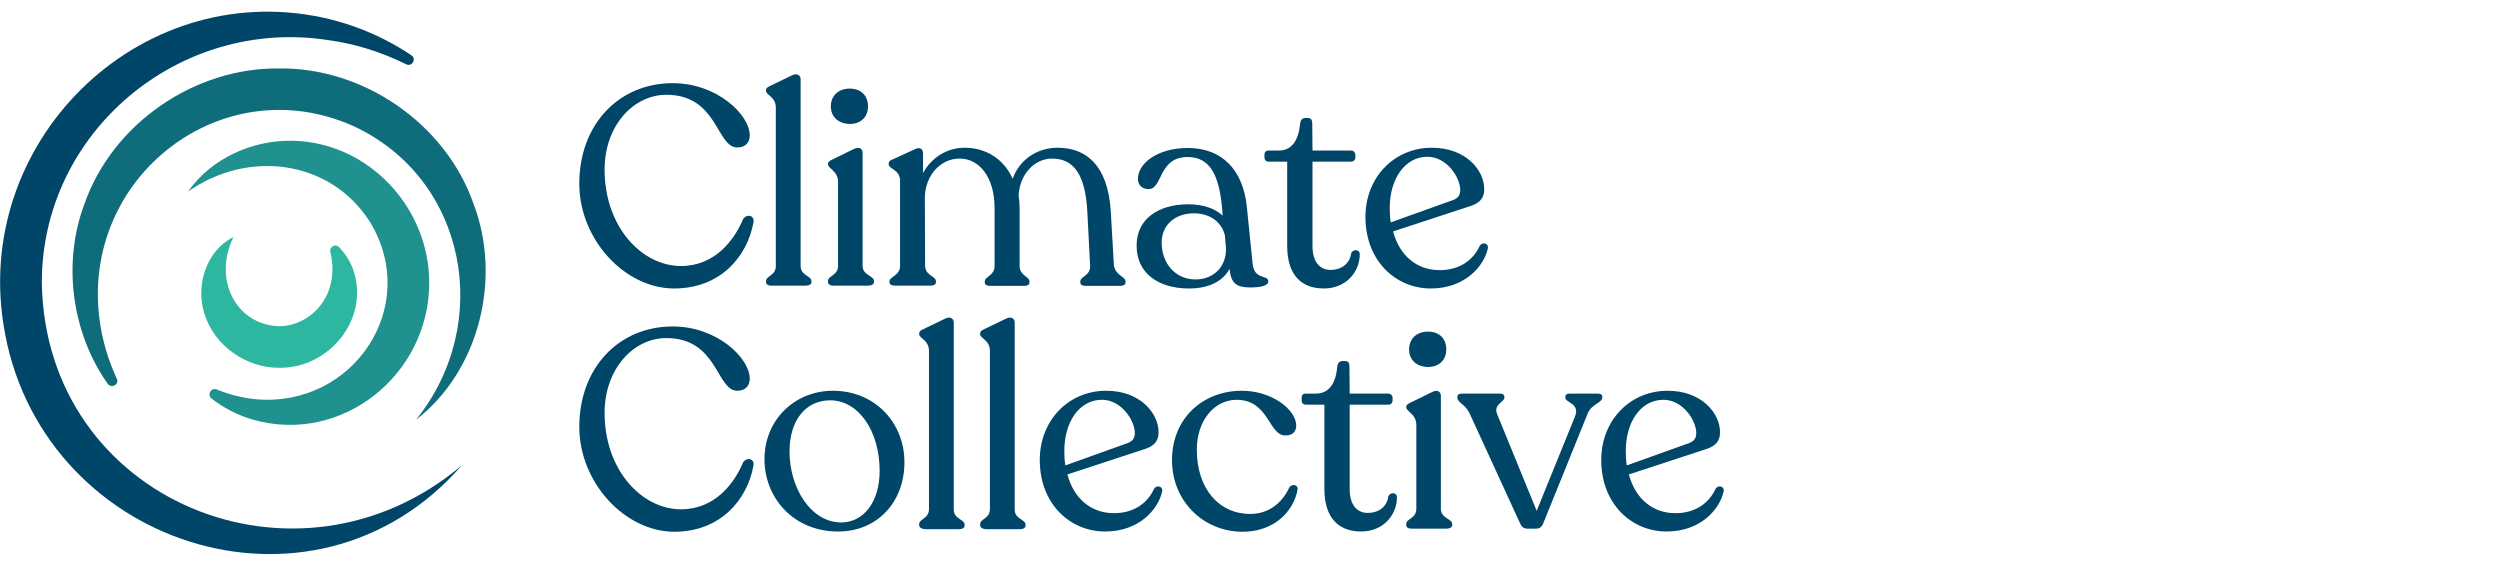 <?xml version="1.0" encoding="utf-8"?>
<!-- Generator: Adobe Illustrator 28.0.0, SVG Export Plug-In . SVG Version: 6.00 Build 0)  -->
<svg version="1.1" xmlns="http://www.w3.org/2000/svg" xmlns:xlink="http://www.w3.org/1999/xlink" x="0px" y="0px"
	 viewBox="0 0 968 219" style="enable-background:new 0 0 968 219;" xml:space="preserve">
<style type="text/css">
	.st0{display:none;}
	.st1{display:inline;}
	.st2{fill-rule:evenodd;clip-rule:evenodd;}
	.st3{fill:#2E3338;}
	.st4{fill:#FFB956;}
	.st5{fill:#004669;}
	.st6{fill:#0F6C7B;}
	.st7{fill:#1F918E;}
	.st8{fill:#2EB7A0;}
</style>
<g id="Wordmark" class="st0">
	<g class="st1">
		<path d="M600.4,165.7c31.1,0,56-25.1,56-56.2s-24.9-56-56-56s-56,25.1-56,56C544.5,140.3,569.6,165.7,600.4,165.7z M524.1,33.2
			H677V186H524.1V33.2z"/>
		<path class="st2" d="M300.9,132.7c-9,19.5-28.4,33-51.2,33c-30.2,0-54.9-24.1-56-54h132.5V33.2H173.5V186h152.9v-53.3H300.9
			L300.9,132.7z M196.2,92.9H303c-7.8-26-28.8-39.3-53.1-39.3S202.9,67.7,196.2,92.9L196.2,92.9z"/>
		<path d="M152.9,33.2H0V186h152.9v-53.3h-25.3c-8.8,19.5-28.4,33-51,33c-31.1,0-56.2-25.3-56.2-56.2s25.1-56,56.2-56
			c23,0,42.6,14,51.4,33.9h24.9L152.9,33.2L152.9,33.2z"/>
		<path d="M505,132.7h-25.3l0,0c-7.6,20.1-28.2,32.8-51.6,32.8c-30.2,0-55.6-21.8-55.6-56V33.2h-25.8V186H505L505,132.7L505,132.7z"
			/>
	</g>
</g>
<g id="Layer_2" class="st0">
	<g class="st1">
		<path d="M736.7,101.6l-15.4,2.7c-0.6-2-1.7-3.9-3.1-5.6c-1.4-1.8-3.2-3.2-5.6-4.4c-2.4-1.1-5.3-1.7-8.8-1.7
			c-4.8,0-8.8,1.1-12.1,3.2c-3.2,2.1-4.8,4.9-4.8,8.3c0,2.9,1.1,5.3,3.2,7.1c2.2,1.8,5.7,3.2,10.5,4.4l13.9,3.2c8,1.9,14,4.7,18,8.6
			c3.9,3.9,5.9,8.9,5.9,15.1c0,5.2-1.5,9.9-4.6,14c-3,4.1-7.2,7.3-12.6,9.6c-5.4,2.3-11.6,3.5-18.6,3.5c-9.8,0-17.8-2.1-24-6.3
			c-6.2-4.2-10-10.2-11.4-17.9l16.5-2.5c1,4.3,3.1,7.5,6.3,9.7c3.2,2.2,7.4,3.2,12.5,3.2c5.6,0,10-1.2,13.4-3.5c3.3-2.4,5-5.2,5-8.6
			c0-2.7-1-5-3.1-6.9c-2-1.9-5.1-3.3-9.3-4.2l-14.8-3.2c-8.2-1.9-14.2-4.8-18.1-8.9c-3.9-4.1-5.8-9.2-5.8-15.4
			c0-5.2,1.4-9.7,4.3-13.6c2.9-3.9,6.9-6.9,12-9.1c5.1-2.2,10.9-3.3,17.5-3.3c9.5,0,16.9,2.1,22.3,6.2
			C731.4,89.3,735,94.8,736.7,101.6z"/>
		<path d="M620.2,169.5c-8.5,0-15.8-1.9-21.9-5.8c-6.1-3.9-10.7-9.2-14-16c-3.3-6.8-4.9-14.6-4.9-23.4c0-8.9,1.7-16.7,5-23.5
			c3.3-6.8,8-12.2,14.1-16c6.1-3.8,13.2-5.8,21.5-5.8c6.6,0,12.6,1.2,17.8,3.7c5.2,2.4,9.4,5.8,12.6,10.3c3.2,4.4,5.1,9.5,5.8,15.4
			h-16.6c-0.9-4.1-3-7.6-6.3-10.6c-3.2-3-7.6-4.4-13-4.4c-4.7,0-8.9,1.3-12.5,3.8c-3.5,2.5-6.3,6-8.3,10.6c-2,4.6-3,9.9-3,16.2
			c0,6.4,1,11.9,2.9,16.5c1.9,4.6,4.7,8.2,8.2,10.8c3.6,2.5,7.8,3.8,12.6,3.8c3.2,0,6.2-0.6,8.8-1.8c2.7-1.2,4.9-2.9,6.7-5.2
			c1.8-2.2,3.1-4.9,3.8-8.1h16.6c-0.6,5.7-2.4,10.7-5.5,15.1c-3.1,4.4-7.2,7.9-12.4,10.5C633.2,168.2,627.1,169.5,620.2,169.5z"/>
		<path d="M526.8,169.5c-8.2,0-15.4-1.9-21.5-5.6c-6.1-3.8-10.9-9-14.2-15.8c-3.4-6.8-5.1-14.7-5.1-23.7c0-9.1,1.7-17,5.1-23.8
			c3.4-6.8,8.1-12.1,14.2-15.8c6.1-3.8,13.3-5.6,21.5-5.6c8.2,0,15.4,1.9,21.5,5.6s10.9,9,14.2,15.8c3.4,6.8,5.1,14.7,5.1,23.8
			c0,9-1.7,16.9-5.1,23.7c-3.4,6.8-8.1,12-14.2,15.8S535,169.5,526.8,169.5z M526.9,155.2c5.3,0,9.7-1.4,13.2-4.2
			c3.5-2.8,6.1-6.5,7.7-11.2c1.7-4.7,2.6-9.8,2.6-15.4c0-5.6-0.9-10.7-2.6-15.4c-1.7-4.7-4.3-8.5-7.7-11.3
			c-3.5-2.8-7.9-4.3-13.2-4.3c-5.4,0-9.8,1.4-13.3,4.3c-3.5,2.8-6.1,6.6-7.8,11.3c-1.7,4.7-2.5,9.8-2.5,15.4
			c0,5.6,0.8,10.8,2.5,15.4c1.7,4.7,4.3,8.4,7.8,11.2C517.1,153.8,521.5,155.2,526.9,155.2z"/>
		<path d="M416.6,167.7h-37.8V51.1h39c11.4,0,21.2,2.3,29.4,7c8.2,4.6,14.5,11.3,18.9,20c4.4,8.7,6.6,19,6.6,31.2
			c0,12.1-2.2,22.6-6.7,31.3c-4.4,8.7-10.8,15.5-19.1,20.2C438.5,165.4,428.4,167.7,416.6,167.7z M396.4,152.4h19.2
			c8.9,0,16.3-1.7,22.2-5c5.9-3.4,10.3-8.3,13.2-14.6c2.9-6.4,4.4-14.2,4.4-23.5c0-9.2-1.5-16.9-4.4-23.3
			c-2.9-6.4-7.2-11.2-12.9-14.5c-5.7-3.3-12.9-5-21.4-5h-20.3V152.4z"/>
		<path d="M281.6,169.5c-8.2,0-15.4-1.9-21.5-5.6c-6.1-3.8-10.9-9-14.2-15.8c-3.4-6.8-5.1-14.7-5.1-23.7c0-9.1,1.7-17,5.1-23.8
			c3.4-6.8,8.1-12.1,14.2-15.8c6.1-3.8,13.3-5.6,21.5-5.6c8.2,0,15.4,1.9,21.5,5.6c6.1,3.8,10.9,9,14.2,15.8
			c3.4,6.8,5.1,14.7,5.1,23.8c0,9-1.7,16.9-5.1,23.7c-3.4,6.8-8.1,12-14.2,15.8C297,167.6,289.8,169.5,281.6,169.5z M281.7,155.2
			c5.3,0,9.7-1.4,13.2-4.2c3.5-2.8,6.1-6.5,7.7-11.2c1.7-4.7,2.6-9.8,2.6-15.4c0-5.6-0.9-10.7-2.6-15.4c-1.7-4.7-4.3-8.5-7.7-11.3
			c-3.5-2.8-7.9-4.3-13.2-4.3c-5.4,0-9.8,1.4-13.3,4.3c-3.5,2.8-6.1,6.6-7.8,11.3c-1.7,4.7-2.5,9.8-2.5,15.4
			c0,5.6,0.8,10.8,2.5,15.4c1.7,4.7,4.3,8.4,7.8,11.2C271.9,153.8,276.3,155.2,281.7,155.2z"/>
		<path d="M225.1,51.1v116.6h-17V51.1H225.1z"/>
		<path d="M154.8,169.5c-8.6,0-16-1.8-22.3-5.5c-6.2-3.7-11-8.9-14.4-15.7c-3.3-6.8-5-14.7-5-23.7c0-9,1.7-16.9,5-23.7
			c3.4-6.8,8.1-12.2,14.1-16c6.1-3.8,13.2-5.8,21.3-5.8c4.9,0,9.7,0.8,14.4,2.4c4.6,1.6,8.8,4.2,12.5,7.7c3.7,3.5,6.6,8,8.7,13.6
			c2.1,5.5,3.2,12.3,3.2,20.2v6h-69.5v-12.8h52.9c0-4.5-0.9-8.4-2.7-11.9c-1.8-3.5-4.4-6.2-7.7-8.3c-3.3-2-7.1-3-11.5-3
			c-4.8,0-9,1.2-12.5,3.5c-3.5,2.3-6.3,5.4-8.2,9.1c-1.9,3.7-2.8,7.8-2.8,12.1v10c0,5.8,1,10.8,3.1,14.9c2.1,4.1,5,7.2,8.7,9.4
			c3.7,2.1,8.1,3.2,13,3.2c3.2,0,6.2-0.5,8.8-1.4c2.7-0.9,5-2.4,6.9-4.2c1.9-1.9,3.4-4.2,4.4-6.9l16.1,2.9
			c-1.3,4.7-3.6,8.9-6.9,12.5c-3.3,3.5-7.5,6.3-12.5,8.3C166.9,168.5,161.2,169.5,154.8,169.5z"/>
		<path d="M100.6,89H82.9c-0.7-3.8-2-7.1-3.8-10c-1.9-2.9-4.1-5.3-6.8-7.3c-2.7-2-5.7-3.5-9.1-4.6c-3.3-1-6.8-1.5-10.5-1.5
			c-6.7,0-12.7,1.7-18.1,5.1C29.3,74,25.1,79,22,85.5c-3,6.5-4.6,14.5-4.6,23.9c0,9.5,1.5,17.5,4.6,24c3.1,6.5,7.3,11.5,12.6,14.8
			c5.3,3.3,11.3,5,17.9,5c3.7,0,7.2-0.5,10.5-1.5c3.3-1,6.4-2.5,9.1-4.5c2.7-2,5-4.4,6.8-7.2c1.9-2.9,3.2-6.2,3.9-9.9l17.8,0.1
			c-0.9,5.7-2.8,11-5.5,15.8c-2.7,4.8-6.2,8.9-10.4,12.4c-4.2,3.5-9,6.1-14.5,8c-5.4,1.9-11.4,2.8-17.8,2.8c-10.1,0-19.1-2.4-27-7.2
			c-7.9-4.8-14.1-11.7-18.7-20.7c-4.5-9-6.8-19.6-6.8-32.1C0,97,2.3,86.3,6.8,77.3c4.6-9,10.8-15.8,18.7-20.6
			c7.9-4.8,16.9-7.2,26.9-7.2c6.2,0,12,0.9,17.3,2.7c5.4,1.7,10.2,4.3,14.5,7.7c4.3,3.4,7.8,7.5,10.6,12.4
			C97.7,77.2,99.6,82.8,100.6,89z"/>
	</g>
</g>
<g id="Layer_3" class="st0">
	<g class="st1">
		<path class="st3" d="M62.6,194.5c14.1,0,27-4.5,37.4-12.3v-9.1c-9.3,7.9-21.8,13.2-36.3,13.2c-31.5,0-55.4-23.8-55.6-54
			c-0.2-30.4,23.2-54,53.8-54c15.4,0,27.9,4.5,37.4,13.2l3.9-7.5c-10.9-9.1-25-13.8-41.3-13.8c-35,0-62.2,27.2-62,62.2
			C0.2,167,28.1,194.5,62.6,194.5z M64.2,175c13.2,0,25.6-5.2,35.6-13.8v-10c-10.2,10.2-22,15.7-34.7,15.7
			c-21.1,0-36.5-15-36.5-34.7c0-19.5,14.5-34.3,33.6-34.3c10.9,0,21.8,4.5,28.6,11.8l3.6-7.5c-8.2-7.9-20.2-12.5-32.2-12.5
			c-23.6,0-41.8,18.4-41.8,42.4C20.4,156.6,39.7,175,64.2,175z M276,173.2l-1.8-8.2h-58.6V29.3l-8.2,2v141.9H276z M280.3,193.1
			l-1.8-8.2h-84.2V34.7l-8.2,2.3v156.2H280.3z M345,194.5c11.1,0,23.4-3,32.9-8.6v-9.1c-8.9,5.9-21.1,9.5-32.7,9.5
			c-29.7,0-52-23.4-52-53.1c0-31.1,23.2-55.2,55.2-55.2c9.8,0,19.5,2.3,29.5,7V76c-9.8-3.9-19.7-5.9-29.7-5.9
			c-35.6,0-63.1,27.7-63.1,63.1C285.1,167.5,310.9,194.5,345,194.5z M397.7,193.1V70.8l-8.2,2.3v116L397.7,193.1z M346.4,175.2
			c12,0,23.8-4.8,31.3-10.4V97.1c-8.2-5-18.6-7.7-28.6-7.7c-25.2,0-43.1,17.9-43.1,42.7C306,157.1,323,175.2,346.4,175.2z
			 M347.3,167c-19.7,0-33.1-14.5-33.1-35c0-20.7,14.1-34.7,34.7-34.7c7.7,0,14.5,1.8,20.7,5v58.6C363.4,164.8,355.2,167,347.3,167z
			 M472.1,194.5c36.8,0,63.1-26.8,63.1-62.9c0-34.5-26.3-61.5-60.4-61.5c-8.9,0-16.6,1.6-24.1,4.8V24.5l-8.2,2.3v60.1
			c8.9-5,19.5-8.9,31.5-8.9c30.2,0,52.9,23.4,52.9,53.6c0,31.3-22.5,54.7-54.9,54.7c-9.5,0-19.5-2-29.7-6.6v8.6
			C452.1,192.5,462.6,194.5,472.1,194.5z M422.2,193.1l8.2-2.7V30.2l-8.2,2.3V193.1z M471.2,175.2c25.2,0,43.1-17.7,43.1-42.9
			c0-25-17.5-42.9-41.3-42.9c-11.6,0-22.7,4.3-30.4,9.5v69.5C450.8,172.5,461.2,175.2,471.2,175.2z M471.2,167
			c-7.3,0-14.1-1.6-20.4-4.1V103c5.9-3.4,13.8-5.7,21.6-5.7c20,0,33.8,14.5,33.8,35C506.1,153,491.8,167,471.2,167z M597.4,174.8
			c13.8,0,23.4-7.3,23.4-17.7c0-12.9-14.3-17.2-27.2-20.7c-17.2-4.8-34.3-10-34.3-29.1c0-18.4,14.5-29.3,38.8-29.3
			c10.9,0,22.2,2.5,33.8,7.3v-8.9c-10.7-3.9-22.2-6.4-33.8-6.4c-27.2,0-46.8,14.8-46.8,37.4c0,24.7,22.9,32,40.2,36.5
			c17,4.8,21.3,7.5,21.3,12.9c0,5.9-5.4,9.8-15.4,9.8c-12,0-25.2-4.1-43.8-12.7v9.1C571.5,170.9,584.9,174.8,597.4,174.8z
			 M597.4,194.5c27,0,45.2-15.7,45.2-39c0-26.3-23.2-32.7-40.4-37.2c-17-4.5-21.3-7.7-21.3-12.9c0-5.7,5.2-9.1,15.4-9.1
			c11.3-0.2,24.1,4.1,35.4,9.8v-8.4c-11.1-5.2-23.8-8.6-35-8.6c-14.8,0.2-24.1,6.4-24.1,17.2c0,12.3,14.5,16.3,27.2,19.5
			c17.5,4.3,34.5,9.8,34.5,29.7c0,18.8-14.3,30.9-37,30.9c-14.8,0-28.6-3.2-44-10.9v8.9C567.9,190.9,582.4,194.5,597.4,194.5z"/>
		<path class="st4" d="M141.6,144.1c10,0,17.7-7.5,17.7-17.5s-7.7-17.7-17.7-17.7c-9.8,0-17.5,7.7-17.5,17.7
			S131.9,144.1,141.6,144.1z"/>
	</g>
</g>
<g id="Layer_4">
	<g id="Layer_1-2">
		<path class="st5" d="M178.8,180.2c-57.8,66.2-164.5,30.6-177.5-54.8C-10,52.5,56.5-10.3,128.4,7.6c11,2.8,21.5,7.5,30.9,13.8
			c2.1,1.4,0.2,4.6-2,3.5c-9.7-4.8-19.9-8-30.4-9.4C69.3,6.7,16.1,51.2,16.2,109.5C17.5,193.9,115.1,234,178.8,180.2L178.8,180.2z"
			/>
		<path class="st6" d="M161.1,162.5c30-37.2,19.8-93.3-24.3-113.7C85.9,26.1,31.5,68.6,38.5,123.4c1,8,3.3,15.8,6.7,23.2
			c1.1,2.2-2,4-3.5,2c-14-19.8-17.7-47.1-8.8-70.2c11-30.7,42.5-52.3,75.2-51.9c32.6-0.4,64.2,21.3,75.1,52
			C194.5,107.6,185.6,143.6,161.1,162.5L161.1,162.5L161.1,162.5z"/>
		<path class="st7" d="M72.8,74.2c9-12.9,25-20.1,40.7-19.7c29.3,0.7,52.7,25.9,52.7,55c0,35.6-33.9,63-68.6,52.9
			c-5.7-1.7-11.1-4.5-15.7-8.1c-1.8-1.4-0.2-4.4,2-3.5c4.9,2,10,3.3,15.3,3.8c37.5,3.2,63.9-35.8,44.1-68.6
			C127.8,61.6,95.8,57.9,72.8,74.2L72.8,74.2L72.8,74.2z"/>
		<path class="st8" d="M90.4,91.8c-8,16.2,0.8,34,17.7,34.5c6.9,0,13.5-3.9,17.2-9.8c3.1-4.9,4.4-11.6,2.6-18.9
			c-0.5-2,2-3.4,3.4-1.9c2.2,2.3,4,5,5.2,8c7.2,19-8.6,39-28.4,38.7c-12.9,0.1-25.3-8.7-29-21.1C75.7,110.6,79.8,97,90.4,91.8
			L90.4,91.8L90.4,91.8z"/>
		<path class="st5" d="M224.3,71.1c0-22.9,15.3-38.9,36.2-38.9c17.2,0,29.8,12.3,29.8,20.2c0,2.8-1.7,4.7-4.8,4.7
			c-8.2,0-7.5-20.4-27.5-20.4c-12.6,0-23.9,11.8-23.9,29c0,22,14.3,37.3,29.6,37.3c13.1,0,20.6-10,24-18.1c1.3-2.2,4.7-1.7,4,1.4
			c-2.4,12.9-12.6,25.4-30.7,25.4C241.9,111.7,224.3,92.7,224.3,71.1L224.3,71.1z"/>
		<path class="st5" d="M296.6,109.2v-0.3c0-2.2,3.8-2.1,3.8-5.9V41.7c0-4.2-3.8-4.9-3.8-6.5V35c0-0.9,0.5-1.2,1.5-1.7l8.5-4.1
			c2.2-1.1,3.4,0.1,3.4,1.5V103c0,3.8,4.2,3.7,4.2,5.9v0.3c0,0.9-0.9,1.4-2.2,1.4h-13.4C297.3,110.6,296.6,110,296.6,109.2z"/>
		<path class="st5" d="M320.6,109.2v-0.4c0-2.1,3.9-2.1,3.9-5.9V70.4c0-4.2-3.9-5.1-3.9-6.8v-0.2c0-0.8,0.7-1.1,1.6-1.6l8.4-4.1
			c2.3-1.1,3.4,0,3.4,1.5v43.7c0,3.8,4.4,3.8,4.4,5.9v0.4c0,0.9-1,1.4-2.3,1.4h-13.4C321.4,110.6,320.6,110,320.6,109.2z
			 M321.7,41.2c0-4,2.8-6.9,7.3-6.9s7.1,2.8,7.1,6.9s-2.8,6.8-7.1,6.8C324.6,47.9,321.7,45.2,321.7,41.2z"/>
		<path class="st5" d="M435.8,109v0.4c0,0.9-1,1.3-2.2,1.3h-13.1c-1.4,0-2.2-0.4-2.2-1.3V109c0-2,3.9-2.2,3.8-6l-1.1-21.3
			c-0.8-14.7-5.7-20.3-13.6-20.3c-6.9,0-12.6,6.1-13,14.4c0.3,1.6,0.4,3.5,0.4,5.3V103c0,3.8,3.8,4,3.8,6v0.4c0,0.9-0.8,1.3-2.1,1.3
			h-12.9c-1.4,0-2.3-0.4-2.3-1.3V109c0-2,3.8-2.2,3.8-6V80.6c0-12.1-6-19.2-13.5-19.2c-7.5,0-13.2,6.5-13.5,14.7l0.1,26.8
			c0,3.8,4.2,4,4.2,6v0.4c0,0.9-0.9,1.3-2.2,1.3h-13.6c-1.3,0-2.2-0.4-2.2-1.3V109c0-2,4.1-2.2,4.1-6v-33c0-4.4-4.4-4.5-4.4-6.4
			v-0.3c0-0.8,0.5-1.2,1.6-1.6l8.5-3.9c2.1-1.1,3.2,0,3.2,1.6V67c3.2-5.9,9.2-9.8,16.1-9.8c8.1,0,15.1,4.2,18.6,12
			c2.7-7.5,9.6-12,17.4-12c11.1,0,19.5,6.8,20.6,24.7l1.2,20.9C432,106.8,435.8,107,435.8,109L435.8,109z"/>
		<path class="st5" d="M491.1,109c0,1.6-2.9,2.3-7,2.3c-4.9,0-7.5-1.2-8-7.2c-2.5,4.6-7.7,7.6-15.7,7.6c-12,0-20.3-6-20.3-16.5
			c-0.1-10.5,8.6-16.1,19.9-16.1c5.8,0,10.5,1.6,13.4,4.4l-0.2-2.9c-1.2-12.9-4.7-19.8-13.4-19.8c-11.3,0-9.6,12.4-15,12.4
			c-2.6,0-4.2-1.5-4.2-4c0-5.8,7.4-11.9,19.3-11.9c13.4,0,21.5,8.6,22.9,23l2.2,21.7C485.6,108.6,491.1,106.2,491.1,109L491.1,109z
			 M474.7,96.2l-0.4-4.9c-1.1-5.1-5.6-8.7-12-8.7c-7.4,0-12.5,4.6-12.5,11.3c0,8,5.2,14.3,13.1,14.3
			C470.2,108.2,474.9,102.9,474.7,96.2z"/>
		<path class="st5" d="M498.4,95.2V62.6h-7.2c-1,0-1.6-0.7-1.6-1.6v-1.1c0-1,0.5-1.6,1.6-1.6h3.9c5.2,0,7.7-4.1,8.3-10.4
			c0.1-1.4,0.9-2.2,1.9-2.2h1.1c1.3,0,1.7,0.8,1.7,2.2l0.1,10.4h15c0.9,0,1.6,0.8,1.6,1.6V61c0,1-0.8,1.6-1.6,1.6h-15v32.7
			c0,6,2.8,9.2,6.9,9.2c4.8,0,7.6-2.8,8.1-6.5c0.7-1.6,3.3-1.5,3.3,0.4c0,6.8-5.2,13.3-13.9,13.3
			C503.7,111.7,498.4,106.3,498.4,95.2z"/>
		<path class="st5" d="M576.1,96.1c-1.3,6.5-8.5,15.6-22.1,15.6S528.7,101,528.7,84c0-15.4,11.2-26.8,25.7-26.8
			c13.1,0,20.3,8.6,20.3,16.1c0,3.5-1.9,5.3-5.1,6.4l-30.2,9.9c2.5,9.4,9.2,15,18,15c8.1,0,13.2-4.2,15.6-9.5
			C573.9,93.7,576.4,94,576.1,96.1L576.1,96.1z M538.1,80.5c0,2,0.1,3.8,0.4,5.6l24.3-8.7c1.9-0.8,2.6-2,2.6-3.8
			c0-4.9-5.2-12.9-12.7-12.9C543.9,60.7,538.1,69.4,538.1,80.5L538.1,80.5z"/>
		<path class="st5" d="M224.3,165.3c0-22.9,15.3-38.9,36.2-38.9c17.2,0,29.8,12.3,29.8,20.2c0,2.8-1.7,4.7-4.8,4.7
			c-8.2,0-7.5-20.4-27.5-20.4c-12.6,0-23.9,11.8-23.9,29c0,22,14.3,37.3,29.6,37.3c13.1,0,20.6-10,24-18.1c1.3-2.2,4.7-1.7,4,1.4
			c-2.4,12.9-12.6,25.4-30.7,25.4C241.9,205.8,224.3,186.8,224.3,165.3L224.3,165.3z"/>
		<path class="st5" d="M296,177.8c0-15.1,11.6-26.5,26.5-26.5c16.3,0,27.7,12.4,27.7,27.7s-10.4,26.8-25.7,26.8
			C307.1,205.8,296,192.6,296,177.8z M340.6,182.3c0-15.3-8.1-27.3-19.2-27.3c-9.3,0-15.7,7.6-15.7,19.8c0,13.9,8.1,27.5,20.1,27.5
			C334.3,202.2,340.6,194.5,340.6,182.3L340.6,182.3z"/>
		<path class="st5" d="M355.9,203.3V203c0-2.2,3.8-2.1,3.8-5.9v-61.2c0-4.2-3.8-4.9-3.8-6.5v-0.2c0-0.9,0.5-1.2,1.5-1.7l8.5-4.1
			c2.2-1.1,3.4,0.1,3.4,1.5v72.4c0,3.8,4.2,3.7,4.2,5.9v0.3c0,0.9-0.9,1.4-2.2,1.4H358C356.7,204.7,355.9,204.2,355.9,203.3z"/>
		<path class="st5" d="M379.5,203.3V203c0-2.2,3.8-2.1,3.8-5.9v-61.2c0-4.2-3.8-4.9-3.8-6.5v-0.2c0-0.9,0.5-1.2,1.5-1.7l8.5-4.1
			c2.2-1.1,3.4,0.1,3.4,1.5v72.4c0,3.8,4.2,3.7,4.2,5.9v0.3c0,0.9-0.9,1.4-2.2,1.4h-13.4C380.2,204.7,379.5,204.2,379.5,203.3z"/>
		<path class="st5" d="M450,190.2c-1.3,6.5-8.5,15.6-22.1,15.6s-25.3-10.7-25.3-27.7c0-15.4,11.2-26.8,25.7-26.8
			c13.1,0,20.3,8.6,20.3,16.1c0,3.5-1.9,5.3-5.1,6.4l-30.2,9.9c2.5,9.4,9.2,15,18,15c8.1,0,13.2-4.2,15.6-9.5
			C447.8,187.8,450.3,188.1,450,190.2L450,190.2z M412.1,174.6c0,2,0.1,3.8,0.4,5.6l24.3-8.7c1.9-0.8,2.6-2,2.6-3.8
			c0-4.9-5.2-12.9-12.7-12.9C417.8,154.8,412.1,163.5,412.1,174.6L412.1,174.6z"/>
		<path class="st5" d="M453.8,178.2c0-16.3,12-26.8,26.8-26.9c11.9-0.1,21.3,7.4,21.3,13.5c0,2.2-1.3,3.9-4.4,3.8
			c-6.3-0.2-6.2-13.7-18.6-13.8c-9,0-15.5,8.4-15.5,19.2c0,15.3,8.6,25,20.7,25c7.6,0,12.6-4.8,15.1-10.2c0.9-1.6,3.6-1.3,3.2,0.9
			c-1.5,8-8.7,16.2-21.4,16.2C465.9,205.8,453.8,194,453.8,178.2L453.8,178.2z"/>
		<path class="st5" d="M512.8,189.3v-32.6h-7.2c-1,0-1.6-0.7-1.6-1.6V154c0-1,0.5-1.6,1.6-1.6h3.9c5.2,0,7.7-4.1,8.3-10.4
			c0.1-1.4,0.9-2.2,1.9-2.2h1.1c1.3,0,1.7,0.8,1.7,2.2l0.1,10.4h15c0.9,0,1.6,0.8,1.6,1.6v1.1c0,1-0.8,1.6-1.6,1.6h-15v32.7
			c0,6,2.8,9.2,6.9,9.2c4.8,0,7.6-2.8,8.1-6.5c0.7-1.6,3.3-1.5,3.3,0.4c0,6.8-5.2,13.3-13.9,13.3S512.8,200.5,512.8,189.3
			L512.8,189.3z"/>
		<path class="st5" d="M544.5,203.3v-0.4c0-2.1,3.9-2.1,3.9-5.9v-32.5c0-4.2-3.9-5.1-3.9-6.8v-0.2c0-0.8,0.7-1.1,1.6-1.6l8.4-4.1
			c2.3-1.1,3.4,0,3.4,1.5V197c0,3.8,4.4,3.8,4.4,5.9v0.4c0,0.9-1,1.4-2.3,1.4h-13.4C545.2,204.7,544.5,204.2,544.5,203.3z
			 M545.6,135.3c0-4,2.8-6.9,7.3-6.9c4.5,0,7.1,2.8,7.1,6.9s-2.8,6.8-7.1,6.8C548.4,142,545.6,139.3,545.6,135.3z"/>
		<path class="st5" d="M620.4,153.6v0.3c0,2.1-4.1,2.5-5.6,6.1l-17.2,42.5c-0.5,1.4-1.4,2.2-2.8,2.2h-3.4c-1.5,0-2.3-0.8-2.9-2.2
			L569,160c-1.7-3.6-4.7-4-4.7-6.1v-0.3c0-0.8,0.7-1.2,1.6-1.2h15.1c0.9,0,1.5,0.5,1.5,1.3v0.3c0,1.6-4.2,2.6-2.9,6.1l15.4,37.7
			l14.9-36.7c1.9-5-3.8-5.1-3.8-7.1v-0.3c0-0.9,0.7-1.3,1.6-1.3h11C619.8,152.4,620.4,152.8,620.4,153.6L620.4,153.6z"/>
		<path class="st5" d="M667.4,190.2c-1.3,6.5-8.5,15.6-22.1,15.6c-13.6,0-25.3-10.7-25.3-27.7c0-15.4,11.2-26.8,25.7-26.8
			c13.1,0,20.3,8.6,20.3,16.1c0,3.5-1.9,5.3-5.1,6.4l-30.2,9.9c2.5,9.4,9.2,15,18,15c8.1,0,13.2-4.2,15.6-9.5
			C665.2,187.8,667.7,188.1,667.4,190.2L667.4,190.2z M629.5,174.6c0,2,0.1,3.8,0.4,5.6l24.3-8.7c1.9-0.8,2.6-2,2.6-3.8
			c0-4.9-5.2-12.9-12.7-12.9C635.2,154.8,629.5,163.5,629.5,174.6L629.5,174.6z"/>
	</g>
</g>
</svg>

